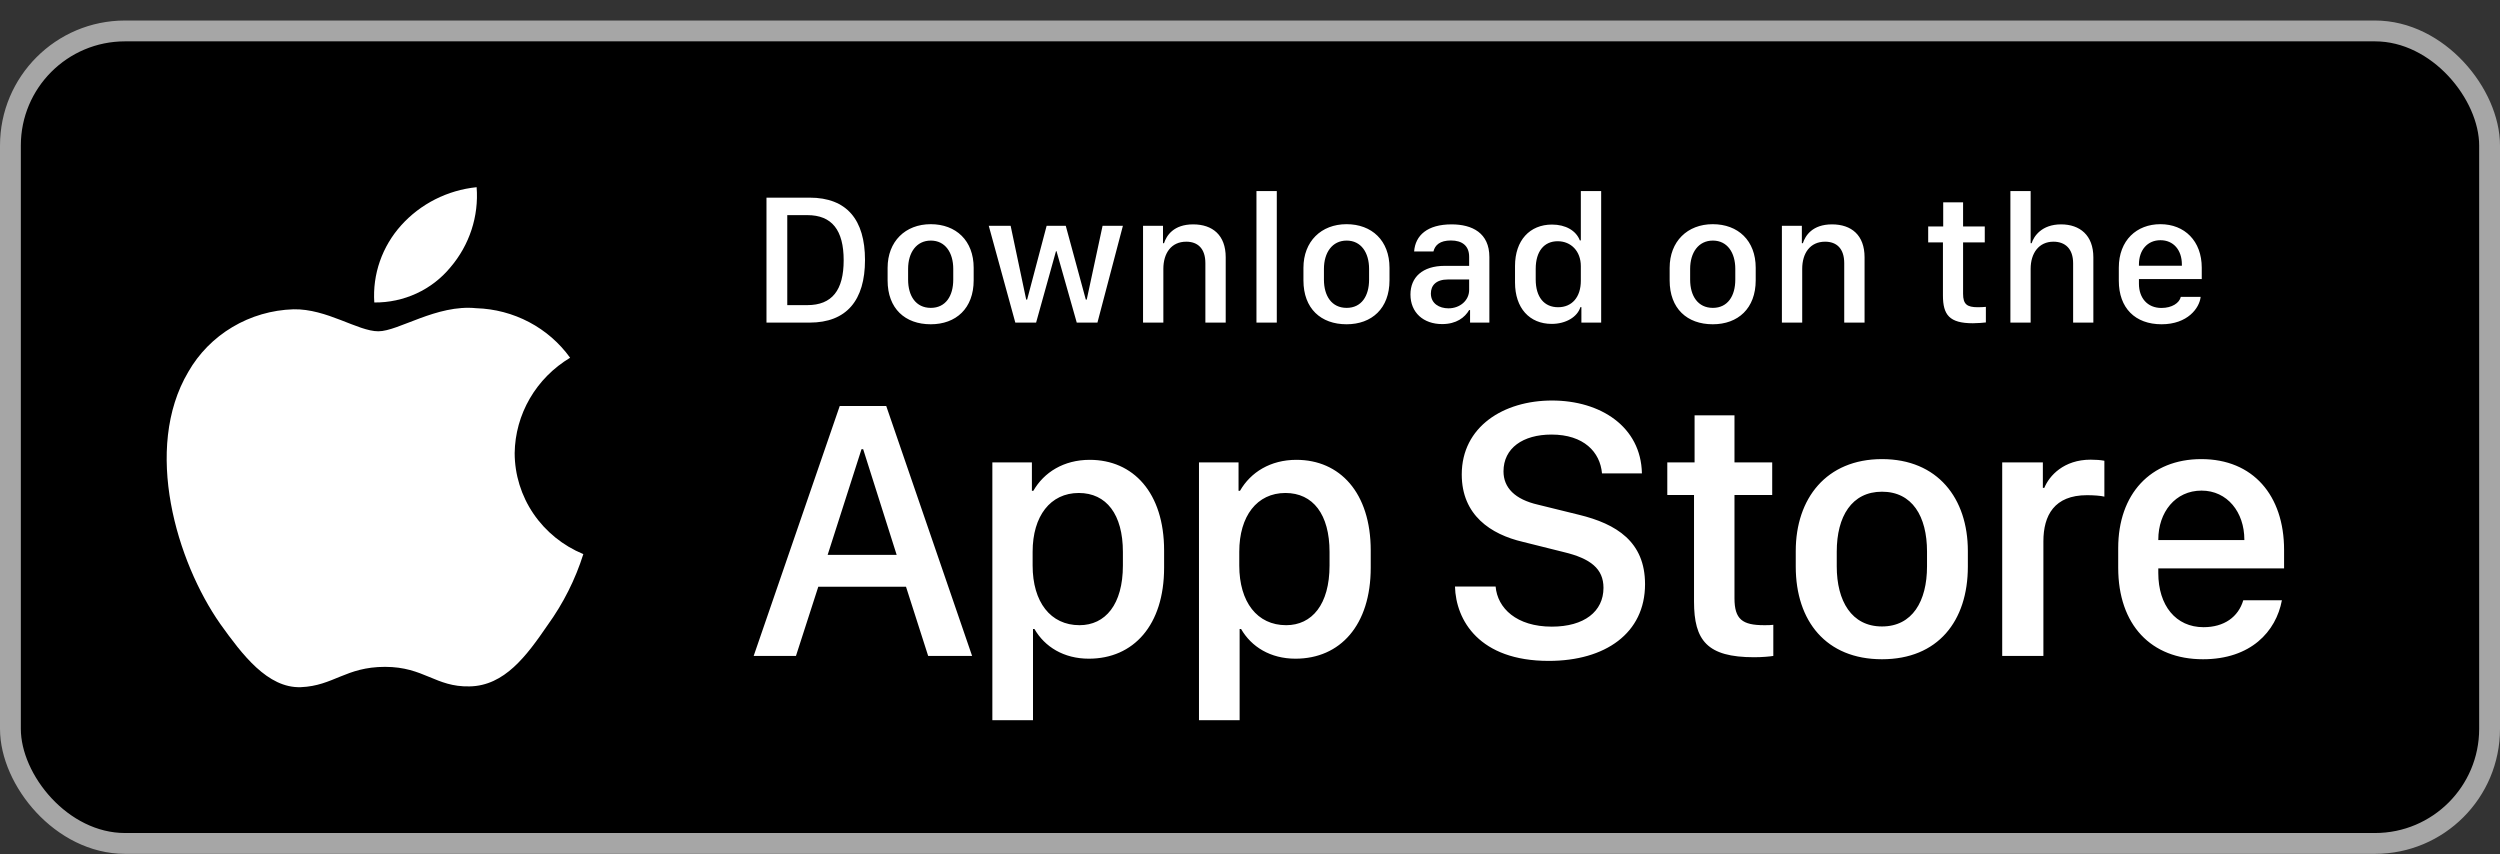 <?xml version="1.0" encoding="UTF-8"?> <svg xmlns="http://www.w3.org/2000/svg" width="120" height="41" viewBox="0 0 120 41" fill="none"><rect x="0" y="0" width="120" height="41" fill="#333333" stroke="none"/><rect x="0.5" y="1.485" width="119" height="39" rx="5.5" fill="black"></rect><rect x="0.5" y="1.485" width="119" height="39" rx="5.5" stroke="#A6A6A6"></rect><path d="M24.704 21.748C24.717 20.828 24.967 19.927 25.432 19.126C25.897 18.326 26.562 17.654 27.365 17.172C26.855 16.461 26.182 15.876 25.4 15.463C24.618 15.05 23.748 14.821 22.859 14.794C20.963 14.6 19.126 15.902 18.16 15.902C17.175 15.902 15.688 14.813 14.086 14.846C13.05 14.878 12.041 15.172 11.156 15.699C10.271 16.226 9.541 16.968 9.037 17.852C6.854 21.543 8.482 26.966 10.573 29.949C11.62 31.41 12.843 33.042 14.443 32.984C16.009 32.92 16.593 32.009 18.483 32.009C20.356 32.009 20.905 32.984 22.537 32.947C24.218 32.92 25.276 31.48 26.286 30.005C27.038 28.964 27.616 27.814 28 26.597C27.024 26.194 26.191 25.519 25.605 24.657C25.019 23.795 24.706 22.783 24.704 21.748Z" fill="white"></path><path d="M21.62 12.832C22.536 11.759 22.988 10.379 22.878 8.985C21.479 9.129 20.186 9.782 19.257 10.815C18.803 11.319 18.456 11.906 18.234 12.541C18.012 13.177 17.922 13.849 17.966 14.519C18.666 14.526 19.359 14.378 19.992 14.086C20.625 13.794 21.181 13.365 21.62 12.832Z" fill="white"></path><path d="M36.791 9.487H38.861C40.649 9.487 41.52 10.55 41.52 12.479C41.52 14.409 40.641 15.485 38.861 15.485H36.791V9.487ZM37.789 10.326V14.646H38.751C39.938 14.646 40.496 13.93 40.496 12.493C40.496 11.047 39.933 10.326 38.751 10.326H37.789ZM44.675 10.761C45.888 10.761 46.736 11.548 46.736 12.853V13.455C46.736 14.804 45.888 15.565 44.675 15.565C43.444 15.565 42.605 14.813 42.605 13.46V12.857C42.605 11.587 43.458 10.761 44.675 10.761ZM44.679 11.548C43.985 11.548 43.589 12.128 43.589 12.906V13.424C43.589 14.202 43.959 14.778 44.679 14.778C45.391 14.778 45.756 14.207 45.756 13.424V12.906C45.756 12.128 45.373 11.548 44.679 11.548ZM53.899 10.84L52.677 15.485H51.684L50.713 12.058H50.687L49.733 15.485H48.735L47.461 10.84H48.511L49.258 14.382H49.302L50.238 10.84H51.157L52.119 14.382H52.163L52.923 10.84H53.899ZM54.866 15.485V10.84H55.824V11.675H55.872C55.991 11.31 56.329 10.77 57.27 10.77C58.206 10.77 58.834 11.289 58.834 12.348V15.485H57.858V12.633C57.858 11.926 57.489 11.601 56.94 11.601C56.219 11.601 55.841 12.154 55.841 12.906V15.485H54.866ZM60.31 15.485V9.17H61.286V15.485H60.31ZM64.635 10.761C65.848 10.761 66.696 11.548 66.696 12.853V13.455C66.696 14.804 65.848 15.565 64.635 15.565C63.404 15.565 62.565 14.813 62.565 13.46V12.857C62.565 11.587 63.417 10.761 64.635 10.761ZM64.639 11.548C63.945 11.548 63.549 12.128 63.549 12.906V13.424C63.549 14.202 63.919 14.778 64.639 14.778C65.351 14.778 65.716 14.207 65.716 13.424V12.906C65.716 12.128 65.334 11.548 64.639 11.548ZM69.223 15.556C68.322 15.556 67.702 15.002 67.702 14.136C67.702 13.315 68.273 12.761 69.346 12.761H70.519V12.326C70.519 11.794 70.181 11.543 69.644 11.543C69.117 11.543 68.88 11.763 68.805 12.071H67.878C67.935 11.293 68.519 10.77 69.675 10.77C70.668 10.77 71.49 11.183 71.49 12.339V15.485H70.563V14.883H70.519C70.312 15.239 69.908 15.556 69.223 15.556ZM69.526 14.8C70.08 14.8 70.519 14.422 70.519 13.916V13.415H69.499C68.933 13.415 68.682 13.701 68.682 14.088C68.682 14.571 69.086 14.8 69.526 14.8ZM74.496 10.779C75.151 10.779 75.652 11.069 75.832 11.539H75.88V9.17H76.856V15.485H75.907V14.743H75.858C75.718 15.213 75.16 15.547 74.483 15.547C73.415 15.547 72.721 14.787 72.721 13.56V12.765C72.721 11.539 73.428 10.779 74.496 10.779ZM74.769 11.579C74.118 11.579 73.714 12.062 73.714 12.906V13.415C73.714 14.264 74.123 14.747 74.79 14.747C75.45 14.747 75.88 14.268 75.88 13.477V12.774C75.88 12.058 75.41 11.579 74.769 11.579ZM82.213 10.761C83.426 10.761 84.274 11.548 84.274 12.853V13.455C84.274 14.804 83.426 15.565 82.213 15.565C80.982 15.565 80.143 14.813 80.143 13.46V12.857C80.143 11.587 80.996 10.761 82.213 10.761ZM82.217 11.548C81.523 11.548 81.127 12.128 81.127 12.906V13.424C81.127 14.202 81.497 14.778 82.217 14.778C82.929 14.778 83.294 14.207 83.294 13.424V12.906C83.294 12.128 82.912 11.548 82.217 11.548ZM85.531 15.485V10.84H86.489V11.675H86.537C86.656 11.31 86.994 10.77 87.935 10.77C88.871 10.77 89.499 11.289 89.499 12.348V15.485H88.523V12.633C88.523 11.926 88.154 11.601 87.605 11.601C86.884 11.601 86.506 12.154 86.506 12.906V15.485H85.531ZM93.274 10.871V9.711H94.228V10.871H95.269V11.636H94.228V14.101C94.228 14.606 94.416 14.747 94.939 14.747C95.071 14.747 95.247 14.738 95.322 14.729V15.477C95.243 15.49 94.918 15.516 94.698 15.516C93.568 15.516 93.261 15.112 93.261 14.18V11.636H92.553V10.871H93.274ZM96.499 15.485V9.17H97.471V11.675H97.519C97.62 11.346 97.998 10.77 98.93 10.77C99.835 10.77 100.481 11.293 100.481 12.352V15.485H99.51V12.638C99.51 11.93 99.119 11.601 98.565 11.601C97.866 11.601 97.471 12.15 97.471 12.906V15.485H96.499ZM103.755 15.565C102.489 15.565 101.703 14.787 101.703 13.477V12.849C101.703 11.53 102.564 10.761 103.698 10.761C104.862 10.761 105.684 11.57 105.684 12.849V13.394H102.669V13.622C102.669 14.29 103.065 14.782 103.75 14.782C104.26 14.782 104.612 14.54 104.678 14.251H105.631C105.574 14.787 105.007 15.565 103.755 15.565ZM102.669 12.756H104.73V12.695C104.73 11.996 104.322 11.53 103.702 11.53C103.083 11.53 102.669 11.996 102.669 12.695V12.756Z" fill="white"></path><path d="M38.206 31.485H36.176L40.307 19.488H42.539L46.661 31.485H44.552L43.488 28.163H39.278L38.206 31.485ZM41.432 21.562H41.352L39.727 26.634H43.04L41.432 21.562ZM52.264 31.617C51.06 31.617 50.146 31.046 49.654 30.193H49.584V34.57H47.633V22.195H49.531V23.558H49.601C50.111 22.67 51.06 22.072 52.308 22.072C54.391 22.072 55.877 23.645 55.877 26.423V27.249C55.877 30.009 54.409 31.617 52.264 31.617ZM51.816 30.009C53.055 30.009 53.899 29.016 53.899 27.144V26.493C53.899 24.691 53.108 23.663 51.781 23.663C50.419 23.663 49.566 24.77 49.566 26.484V27.144C49.566 28.901 50.428 30.009 51.816 30.009ZM62.183 31.617C60.979 31.617 60.065 31.046 59.573 30.193H59.502V34.57H57.551V22.195H59.45V23.558H59.52C60.03 22.67 60.979 22.072 62.227 22.072C64.31 22.072 65.795 23.645 65.795 26.423V27.249C65.795 30.009 64.328 31.617 62.183 31.617ZM61.735 30.009C62.974 30.009 63.818 29.016 63.818 27.144V26.493C63.818 24.691 63.027 23.663 61.7 23.663C60.337 23.663 59.485 24.77 59.485 26.484V27.144C59.485 28.901 60.346 30.009 61.735 30.009ZM69.839 28.154H71.79C71.878 29.191 72.792 30.079 74.488 30.079C76.044 30.079 76.967 29.35 76.967 28.216C76.967 27.302 76.351 26.81 75.068 26.502L73.1 26.01C71.553 25.649 70.164 24.727 70.164 22.775C70.164 20.481 72.168 19.225 74.497 19.225C76.826 19.225 78.768 20.481 78.812 22.723H76.896C76.808 21.703 76.026 20.859 74.471 20.859C73.1 20.859 72.168 21.51 72.168 22.626C72.168 23.408 72.713 23.971 73.829 24.226L75.789 24.709C77.591 25.148 78.962 26.001 78.962 28.04C78.962 30.395 77.055 31.723 74.339 31.723C70.999 31.723 69.883 29.771 69.839 28.154ZM81.34 22.195V19.936H83.255V22.195H85.066V23.76H83.255V28.717C83.255 29.727 83.633 30.009 84.679 30.009C84.846 30.009 85.004 30.009 85.119 29.991V31.485C84.96 31.512 84.591 31.547 84.196 31.547C81.937 31.547 81.313 30.738 81.313 28.875V23.76H80.03V22.195H81.34ZM90.335 22.037C93.007 22.037 94.457 23.918 94.457 26.449V27.196C94.457 29.815 93.016 31.644 90.335 31.644C87.655 31.644 86.196 29.815 86.196 27.196V26.449C86.196 23.927 87.663 22.037 90.335 22.037ZM90.335 23.602C88.885 23.602 88.164 24.788 88.164 26.476V27.188C88.164 28.849 88.876 30.07 90.335 30.07C91.794 30.07 92.497 28.857 92.497 27.188V26.476C92.497 24.779 91.785 23.602 90.335 23.602ZM96.106 31.485V22.195H98.057V23.417H98.127C98.364 22.837 99.059 22.064 100.351 22.064C100.606 22.064 100.825 22.081 101.01 22.116V23.839C100.843 23.795 100.5 23.769 100.175 23.769C98.61 23.769 98.083 24.735 98.083 25.983V31.485H96.106ZM105.743 31.644C103.256 31.644 101.674 30 101.674 27.249V26.309C101.674 23.716 103.22 22.037 105.664 22.037C108.142 22.037 109.636 23.777 109.636 26.396V27.284H103.598V27.504C103.598 29.068 104.442 30.105 105.769 30.105C106.762 30.105 107.439 29.613 107.677 28.814H109.531C109.25 30.316 108.037 31.644 105.743 31.644ZM103.598 25.922H107.729V25.904C107.729 24.586 106.912 23.549 105.673 23.549C104.416 23.549 103.598 24.586 103.598 25.904V25.922Z" fill="white"></path></svg> 